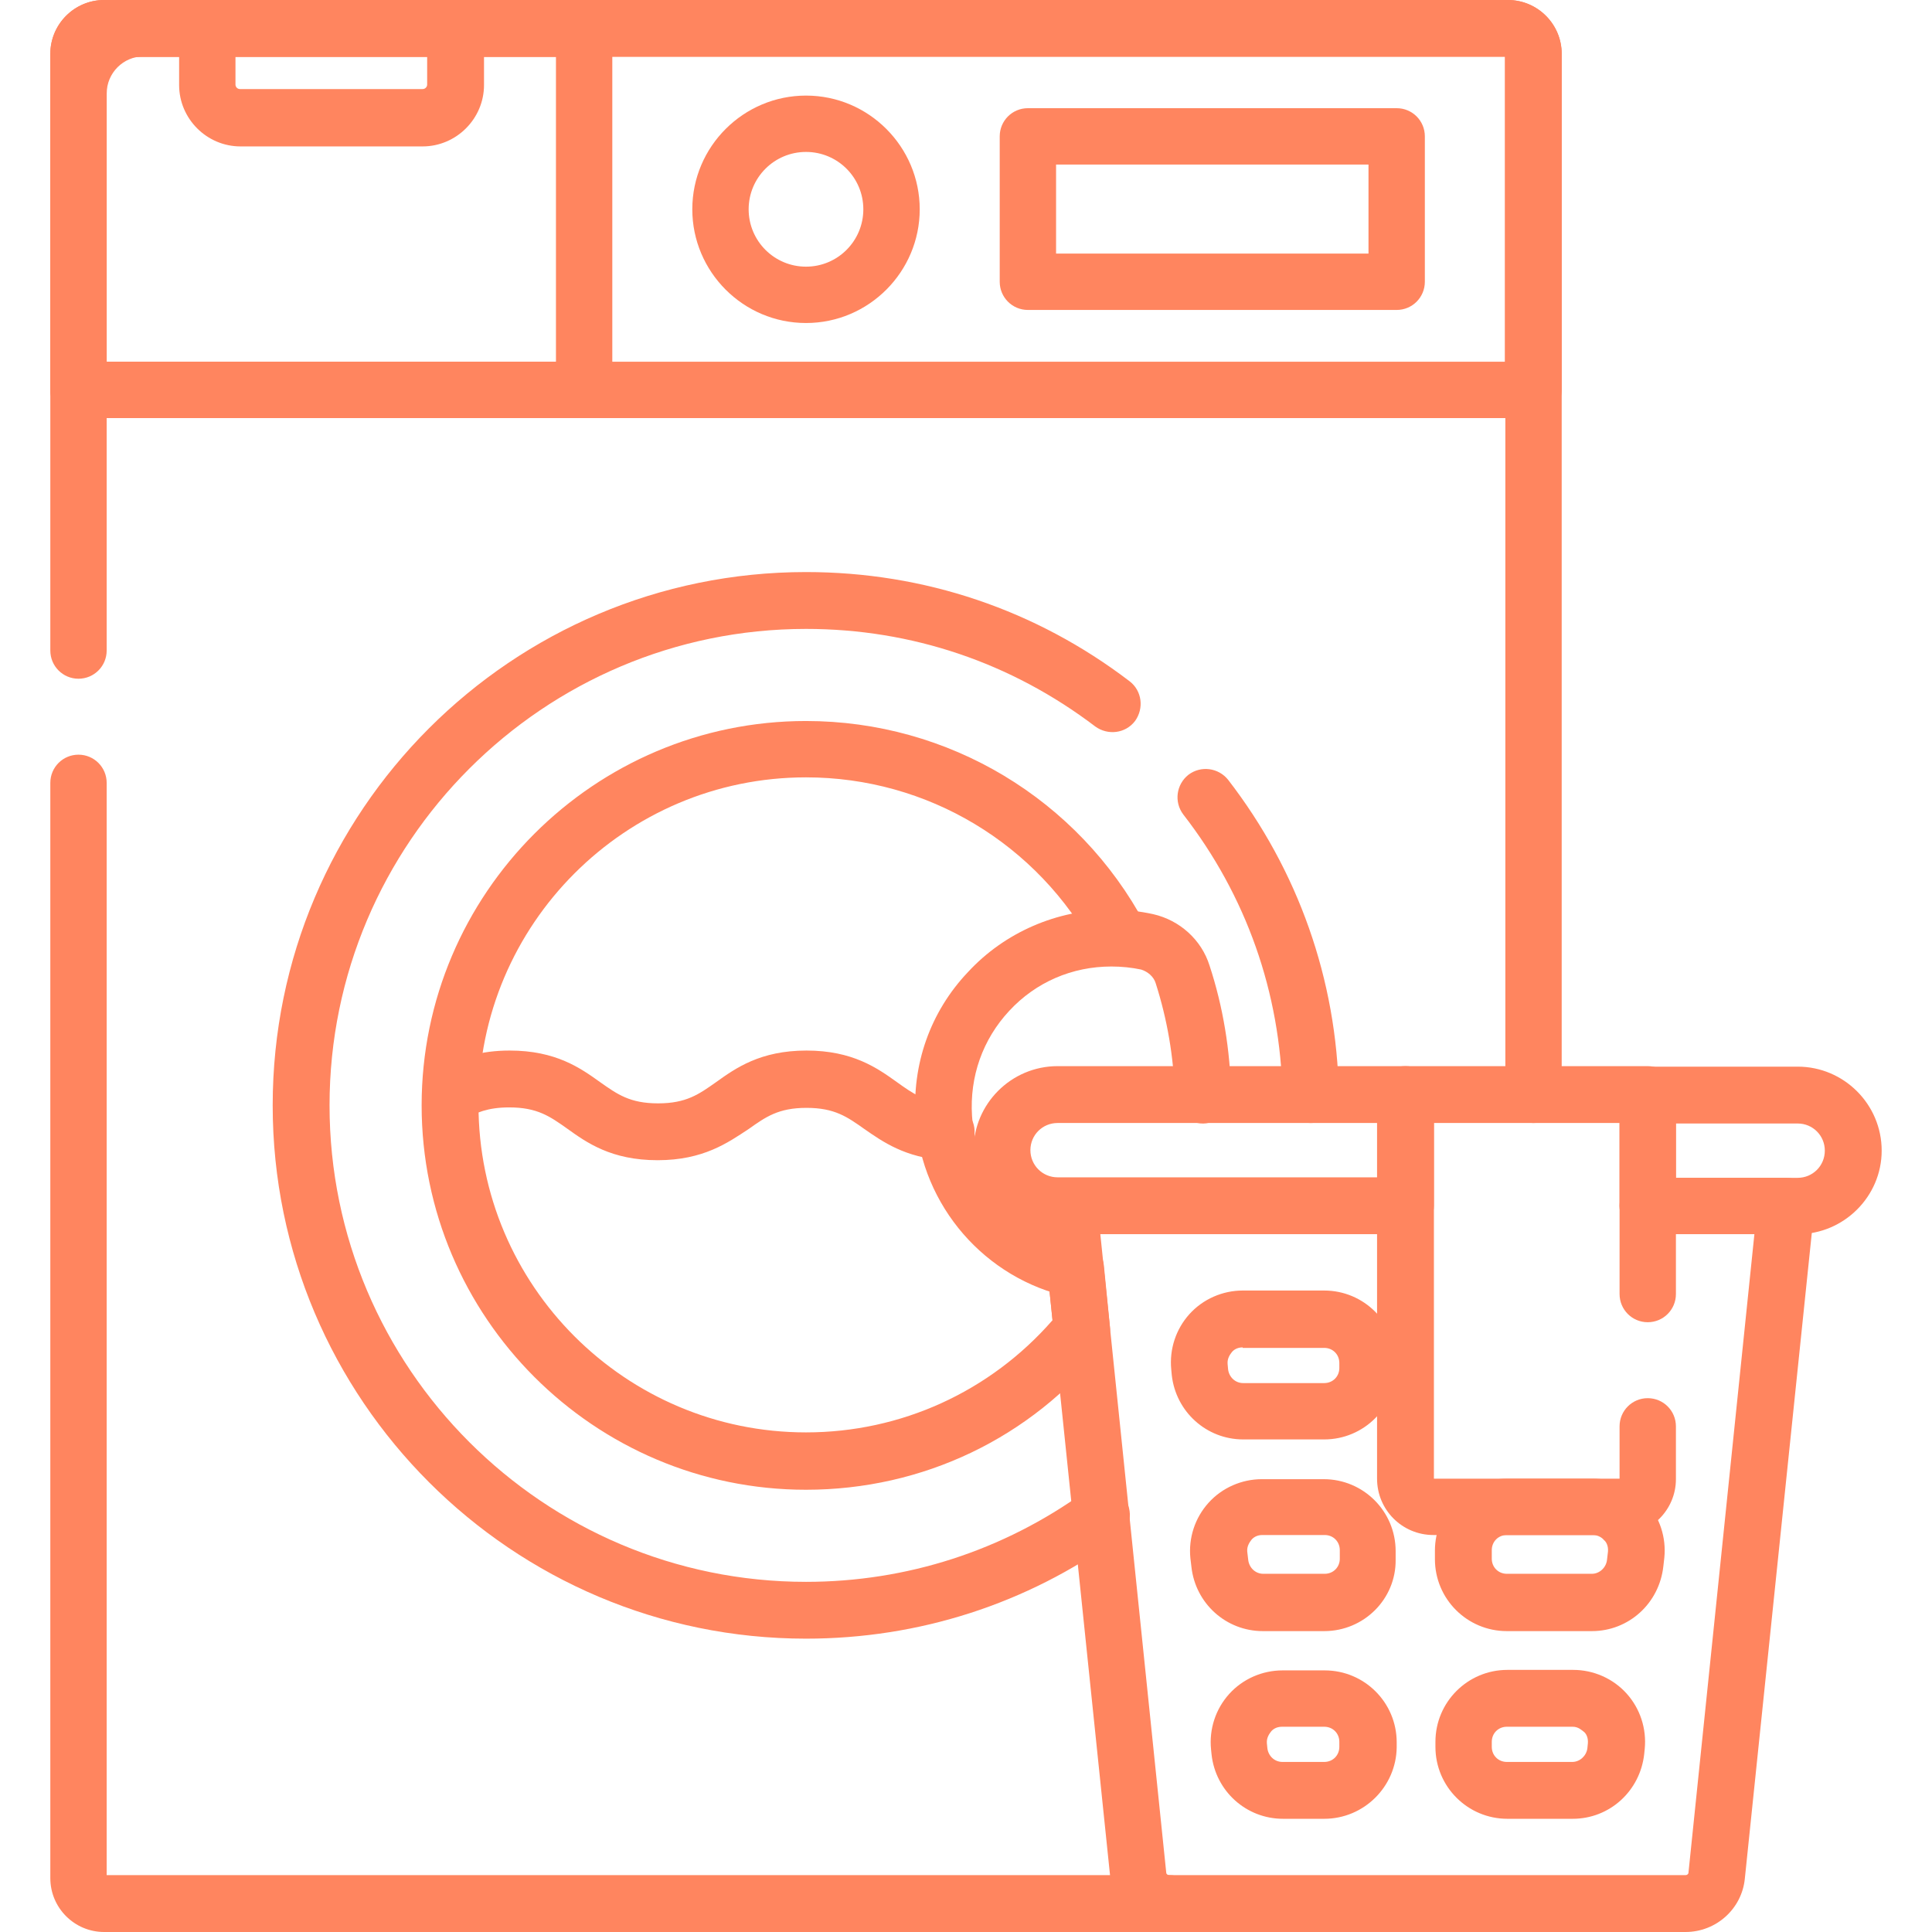 <?xml version="1.0" encoding="UTF-8"?>
<svg xmlns="http://www.w3.org/2000/svg" width="42" height="42" viewBox="0 0 42 42" fill="none">
  <g clip-path="url(#clip0_3114_1286)">
    <path d="M33.337 9.089H1.706C1.367 9.089 1.094 8.816 1.094 8.477V1.171C1.094 0.525 1.619 0 2.264 0H32.78C33.425 0 33.95 0.525 33.95 1.171V8.477C33.95 8.816 33.676 9.089 33.337 9.089ZM2.319 7.864H32.714V1.236H2.319V7.864Z" fill="#FF855F"></path>
    <path d="M12.698 9.089H1.706C1.367 9.089 1.094 8.816 1.094 8.477V1.171C1.094 0.525 1.619 0 2.264 0H12.698C13.037 0 13.311 0.274 13.311 0.613V8.477C13.322 8.816 13.037 9.089 12.698 9.089ZM2.319 7.864H12.086V1.236H2.319V7.864Z" fill="#FF855F"></path>
    <path d="M17.522 7.022C16.154 7.022 15.05 5.906 15.05 4.55C15.05 3.183 16.165 2.078 17.522 2.078C18.889 2.078 19.994 3.194 19.994 4.55C19.994 5.906 18.889 7.022 17.522 7.022ZM17.522 3.303C16.833 3.303 16.275 3.861 16.275 4.55C16.275 5.239 16.833 5.797 17.522 5.797C18.211 5.797 18.768 5.239 18.768 4.55C18.768 3.861 18.211 3.303 17.522 3.303Z" fill="#FF855F"></path>
    <path d="M30.363 6.738H22.345C22.006 6.738 21.733 6.464 21.733 6.125V2.964C21.733 2.625 22.006 2.352 22.345 2.352H30.363C30.702 2.352 30.975 2.625 30.975 2.964V6.125C30.975 6.464 30.702 6.738 30.363 6.738ZM22.958 5.513H29.75V3.577H22.958V5.513Z" fill="#FF855F"></path>
    <path d="M9.187 3.183H5.228C4.495 3.183 3.894 2.581 3.894 1.849V0.624C3.894 0.285 4.167 0.011 4.506 0.011H9.909C10.248 0.011 10.522 0.285 10.522 0.624V1.849C10.522 2.581 9.92 3.183 9.187 3.183ZM5.119 1.225V1.838C5.119 1.892 5.162 1.936 5.217 1.936H9.187C9.242 1.936 9.286 1.892 9.286 1.838V1.225H5.119Z" fill="#FF855F"></path>
    <path d="M35.219 33.37H31.161C30.483 33.37 29.936 32.824 29.936 32.145V23.789C29.936 23.45 30.209 23.177 30.549 23.177H35.82C36.16 23.177 36.433 23.45 36.433 23.789V28.131C36.433 28.47 36.16 28.744 35.82 28.744C35.481 28.744 35.208 28.47 35.208 28.131V24.413H31.172V32.145H35.208V31.008C35.208 30.669 35.481 30.395 35.82 30.395C36.16 30.395 36.433 30.669 36.433 31.008V32.156C36.433 32.824 35.886 33.37 35.219 33.37Z" fill="#FF855F"></path>
    <path d="M39.08 26.83H35.82C35.481 26.83 35.208 26.556 35.208 26.217V23.8C35.208 23.461 35.481 23.188 35.82 23.188H39.08C40.086 23.188 40.906 24.008 40.906 25.014C40.906 26.009 40.086 26.83 39.08 26.83ZM36.433 25.605H39.08C39.408 25.605 39.67 25.342 39.67 25.014C39.67 24.686 39.408 24.424 39.08 24.424H36.433V25.605ZM30.559 26.83H22.991C21.984 26.83 21.164 26.009 21.164 25.003C21.164 23.997 21.984 23.177 22.991 23.177H30.559C30.898 23.177 31.172 23.45 31.172 23.789V26.206C31.172 26.556 30.898 26.83 30.559 26.83ZM22.991 24.413C22.663 24.413 22.4 24.675 22.4 25.003C22.4 25.331 22.663 25.594 22.991 25.594H29.947V24.413H22.991Z" fill="#FF855F"></path>
    <path d="M25.43 42H2.264C1.619 42 1.094 41.475 1.094 40.83V17.019C1.094 16.68 1.367 16.406 1.706 16.406C2.045 16.406 2.319 16.68 2.319 17.019V40.764H25.419C25.758 40.764 26.031 41.038 26.031 41.377C26.042 41.727 25.769 42 25.43 42Z" fill="#FF855F"></path>
    <path d="M33.337 24.413C32.998 24.413 32.725 24.139 32.725 23.8V1.225H3.128C2.68 1.225 2.319 1.586 2.319 2.035V14.142C2.319 14.481 2.045 14.755 1.706 14.755C1.367 14.755 1.094 14.481 1.094 14.142V2.035C1.094 0.908 2.013 0 3.128 0H32.78C33.425 0 33.95 0.525 33.95 1.17V23.8C33.95 24.139 33.676 24.413 33.337 24.413Z" fill="#FF855F"></path>
    <path d="M36.641 42H25.43C24.762 42 24.205 41.497 24.139 40.841L22.63 26.283C22.608 26.108 22.673 25.933 22.783 25.813C22.903 25.681 23.067 25.605 23.242 25.605H30.548C30.887 25.605 31.161 25.878 31.161 26.217C31.161 26.556 30.887 26.83 30.548 26.83H23.92L25.353 40.709C25.353 40.742 25.386 40.764 25.419 40.764H36.641C36.673 40.764 36.706 40.742 36.706 40.709L38.139 26.83H35.82C35.481 26.83 35.208 26.556 35.208 26.217C35.208 25.878 35.481 25.605 35.82 25.605H38.828C39.003 25.605 39.167 25.681 39.288 25.813C39.408 25.944 39.462 26.119 39.441 26.283L37.931 40.841C37.866 41.497 37.308 42 36.641 42Z" fill="#FF855F"></path>
    <path d="M23.384 28.208C23.341 28.208 23.297 28.208 23.253 28.197C21.416 27.803 20.038 26.217 19.906 24.336C19.819 23.144 20.223 21.995 21.044 21.131C21.842 20.267 22.98 19.775 24.161 19.775C24.467 19.775 24.773 19.808 25.069 19.873C25.648 20.005 26.119 20.431 26.294 20.989C26.589 21.886 26.742 22.827 26.764 23.789C26.775 24.128 26.502 24.413 26.163 24.424H26.151C25.823 24.424 25.55 24.161 25.539 23.822C25.517 22.98 25.375 22.16 25.123 21.372C25.08 21.23 24.948 21.12 24.806 21.077C24.598 21.033 24.38 21.011 24.161 21.011C23.308 21.011 22.52 21.35 21.941 21.974C21.361 22.597 21.077 23.406 21.131 24.259C21.219 25.594 22.203 26.72 23.505 27.005C23.833 27.081 24.052 27.398 23.975 27.738C23.931 28.011 23.669 28.208 23.384 28.208Z" fill="#FF855F"></path>
    <path d="M17.522 35.623C11.134 35.623 5.928 30.428 5.928 24.03C5.928 17.631 11.123 12.436 17.522 12.436C20.092 12.436 22.52 13.256 24.555 14.809C24.828 15.017 24.872 15.4 24.675 15.674C24.467 15.947 24.084 15.991 23.811 15.794C21.984 14.405 19.819 13.672 17.522 13.672C11.813 13.672 7.164 18.32 7.164 24.03C7.164 29.739 11.813 34.388 17.522 34.388C19.709 34.388 21.809 33.709 23.581 32.43C23.855 32.233 24.238 32.288 24.445 32.572C24.642 32.845 24.588 33.228 24.303 33.436C22.323 34.869 19.972 35.623 17.522 35.623Z" fill="#FF855F"></path>
    <path d="M28.492 24.413C28.153 24.413 27.88 24.15 27.88 23.811C27.836 21.58 27.092 19.469 25.725 17.708C25.517 17.434 25.572 17.052 25.834 16.844C26.108 16.636 26.491 16.691 26.699 16.953C28.219 18.922 29.061 21.295 29.105 23.789C29.116 24.128 28.842 24.413 28.503 24.413C28.503 24.413 28.503 24.413 28.492 24.413Z" fill="#FF855F"></path>
    <path d="M17.522 32.386C12.917 32.386 9.166 28.634 9.166 24.03C9.166 19.425 12.917 15.674 17.522 15.674C20.617 15.674 23.439 17.369 24.894 20.092C25.058 20.388 24.937 20.759 24.642 20.924C24.347 21.088 23.975 20.967 23.811 20.672C22.564 18.342 20.158 16.899 17.522 16.899C13.595 16.899 10.402 20.092 10.402 24.019C10.402 27.945 13.595 31.139 17.522 31.139C19.589 31.139 21.525 30.253 22.881 28.7L22.772 27.639C22.739 27.3 22.98 26.994 23.319 26.961C23.658 26.928 23.964 27.169 23.997 27.508L24.128 28.831C24.15 28.995 24.095 29.16 23.997 29.28C22.411 31.27 20.048 32.386 17.522 32.386Z" fill="#FF855F"></path>
    <path d="M14.296 25.222C13.289 25.222 12.753 24.839 12.327 24.533C11.955 24.27 11.681 24.074 11.069 24.074C10.599 24.074 10.336 24.194 10.117 24.325C9.822 24.5 9.45 24.413 9.275 24.117C9.1 23.822 9.188 23.45 9.483 23.275C9.975 22.98 10.467 22.838 11.08 22.838C12.086 22.838 12.622 23.221 13.049 23.527C13.421 23.789 13.694 23.986 14.306 23.986C14.919 23.986 15.192 23.789 15.564 23.527C15.991 23.221 16.527 22.838 17.533 22.838C18.539 22.838 19.075 23.221 19.502 23.527C19.852 23.778 20.103 23.953 20.606 23.986C20.945 24.008 21.208 24.303 21.186 24.642C21.164 24.981 20.88 25.233 20.53 25.222C19.677 25.167 19.184 24.817 18.791 24.544C18.419 24.281 18.145 24.084 17.533 24.084C16.921 24.084 16.647 24.281 16.275 24.544C15.827 24.839 15.291 25.222 14.296 25.222Z" fill="#FF855F"></path>
    <path d="M28.787 35.459H27.453C26.654 35.459 25.987 34.858 25.9 34.059L25.878 33.873C25.834 33.436 25.976 32.998 26.272 32.67C26.567 32.342 26.994 32.156 27.431 32.156H28.776C29.64 32.156 30.34 32.856 30.34 33.72V33.906C30.351 34.76 29.651 35.459 28.787 35.459ZM27.442 33.37C27.311 33.37 27.234 33.436 27.201 33.48C27.169 33.523 27.103 33.611 27.114 33.731L27.136 33.917C27.158 34.081 27.289 34.213 27.464 34.213H28.798C28.984 34.213 29.126 34.07 29.126 33.885V33.699C29.126 33.513 28.984 33.37 28.798 33.37H27.442Z" fill="#FF855F"></path>
    <path d="M34.606 35.459H32.758C31.894 35.459 31.194 34.76 31.194 33.895V33.709C31.194 32.845 31.894 32.145 32.758 32.145H34.628C35.066 32.145 35.492 32.331 35.788 32.66C36.083 32.988 36.225 33.425 36.181 33.863L36.16 34.048C36.072 34.858 35.405 35.459 34.606 35.459ZM32.758 33.37C32.572 33.37 32.43 33.513 32.43 33.699V33.885C32.43 34.07 32.572 34.213 32.758 34.213H34.606C34.77 34.213 34.913 34.081 34.934 33.917L34.956 33.731C34.967 33.6 34.913 33.513 34.869 33.48C34.836 33.436 34.748 33.37 34.628 33.37H32.758Z" fill="#FF855F"></path>
    <path d="M34.191 39.539H32.769C31.905 39.539 31.205 38.839 31.205 37.975V37.866C31.205 37.002 31.905 36.302 32.769 36.302H34.202C34.639 36.302 35.066 36.488 35.361 36.816C35.656 37.144 35.798 37.581 35.755 38.019L35.744 38.128C35.656 38.938 34.989 39.539 34.191 39.539ZM32.758 37.538C32.572 37.538 32.43 37.68 32.43 37.866V37.975C32.43 38.161 32.572 38.303 32.758 38.303H34.18C34.344 38.303 34.486 38.172 34.508 38.008L34.519 37.898C34.53 37.767 34.475 37.68 34.431 37.647C34.387 37.614 34.311 37.538 34.191 37.538H32.758Z" fill="#FF855F"></path>
    <path d="M28.788 39.539H27.891C27.092 39.539 26.425 38.938 26.338 38.139L26.327 38.03C26.283 37.592 26.425 37.155 26.72 36.827C27.016 36.498 27.442 36.313 27.88 36.313H28.799C29.663 36.313 30.363 37.013 30.363 37.877V37.986C30.352 38.839 29.652 39.539 28.788 39.539ZM27.869 37.538C27.738 37.538 27.661 37.603 27.628 37.647C27.595 37.691 27.53 37.778 27.541 37.898L27.552 38.008C27.573 38.172 27.705 38.303 27.88 38.303H28.788C28.974 38.303 29.116 38.161 29.116 37.975V37.866C29.116 37.68 28.974 37.538 28.788 37.538H27.869Z" fill="#FF855F"></path>
    <path d="M28.787 31.292H27.026C26.228 31.292 25.561 30.691 25.473 29.892L25.462 29.772C25.419 29.334 25.561 28.897 25.856 28.569C26.151 28.241 26.578 28.055 27.015 28.055H28.787C29.651 28.055 30.351 28.755 30.351 29.619V29.728C30.351 30.592 29.651 31.292 28.787 31.292ZM27.015 29.291C26.884 29.291 26.808 29.356 26.775 29.4C26.742 29.444 26.676 29.531 26.687 29.652L26.698 29.772C26.72 29.936 26.851 30.067 27.026 30.067H28.787C28.973 30.067 29.116 29.925 29.116 29.739V29.63C29.116 29.444 28.973 29.302 28.787 29.302H27.015V29.291Z" fill="#FF855F"></path>
  </g>
  <defs>
    <clipPath id="clip0_3114_1286">
      <rect width="42" height="42" fill="white"></rect>
    </clipPath>
  </defs>
</svg>
